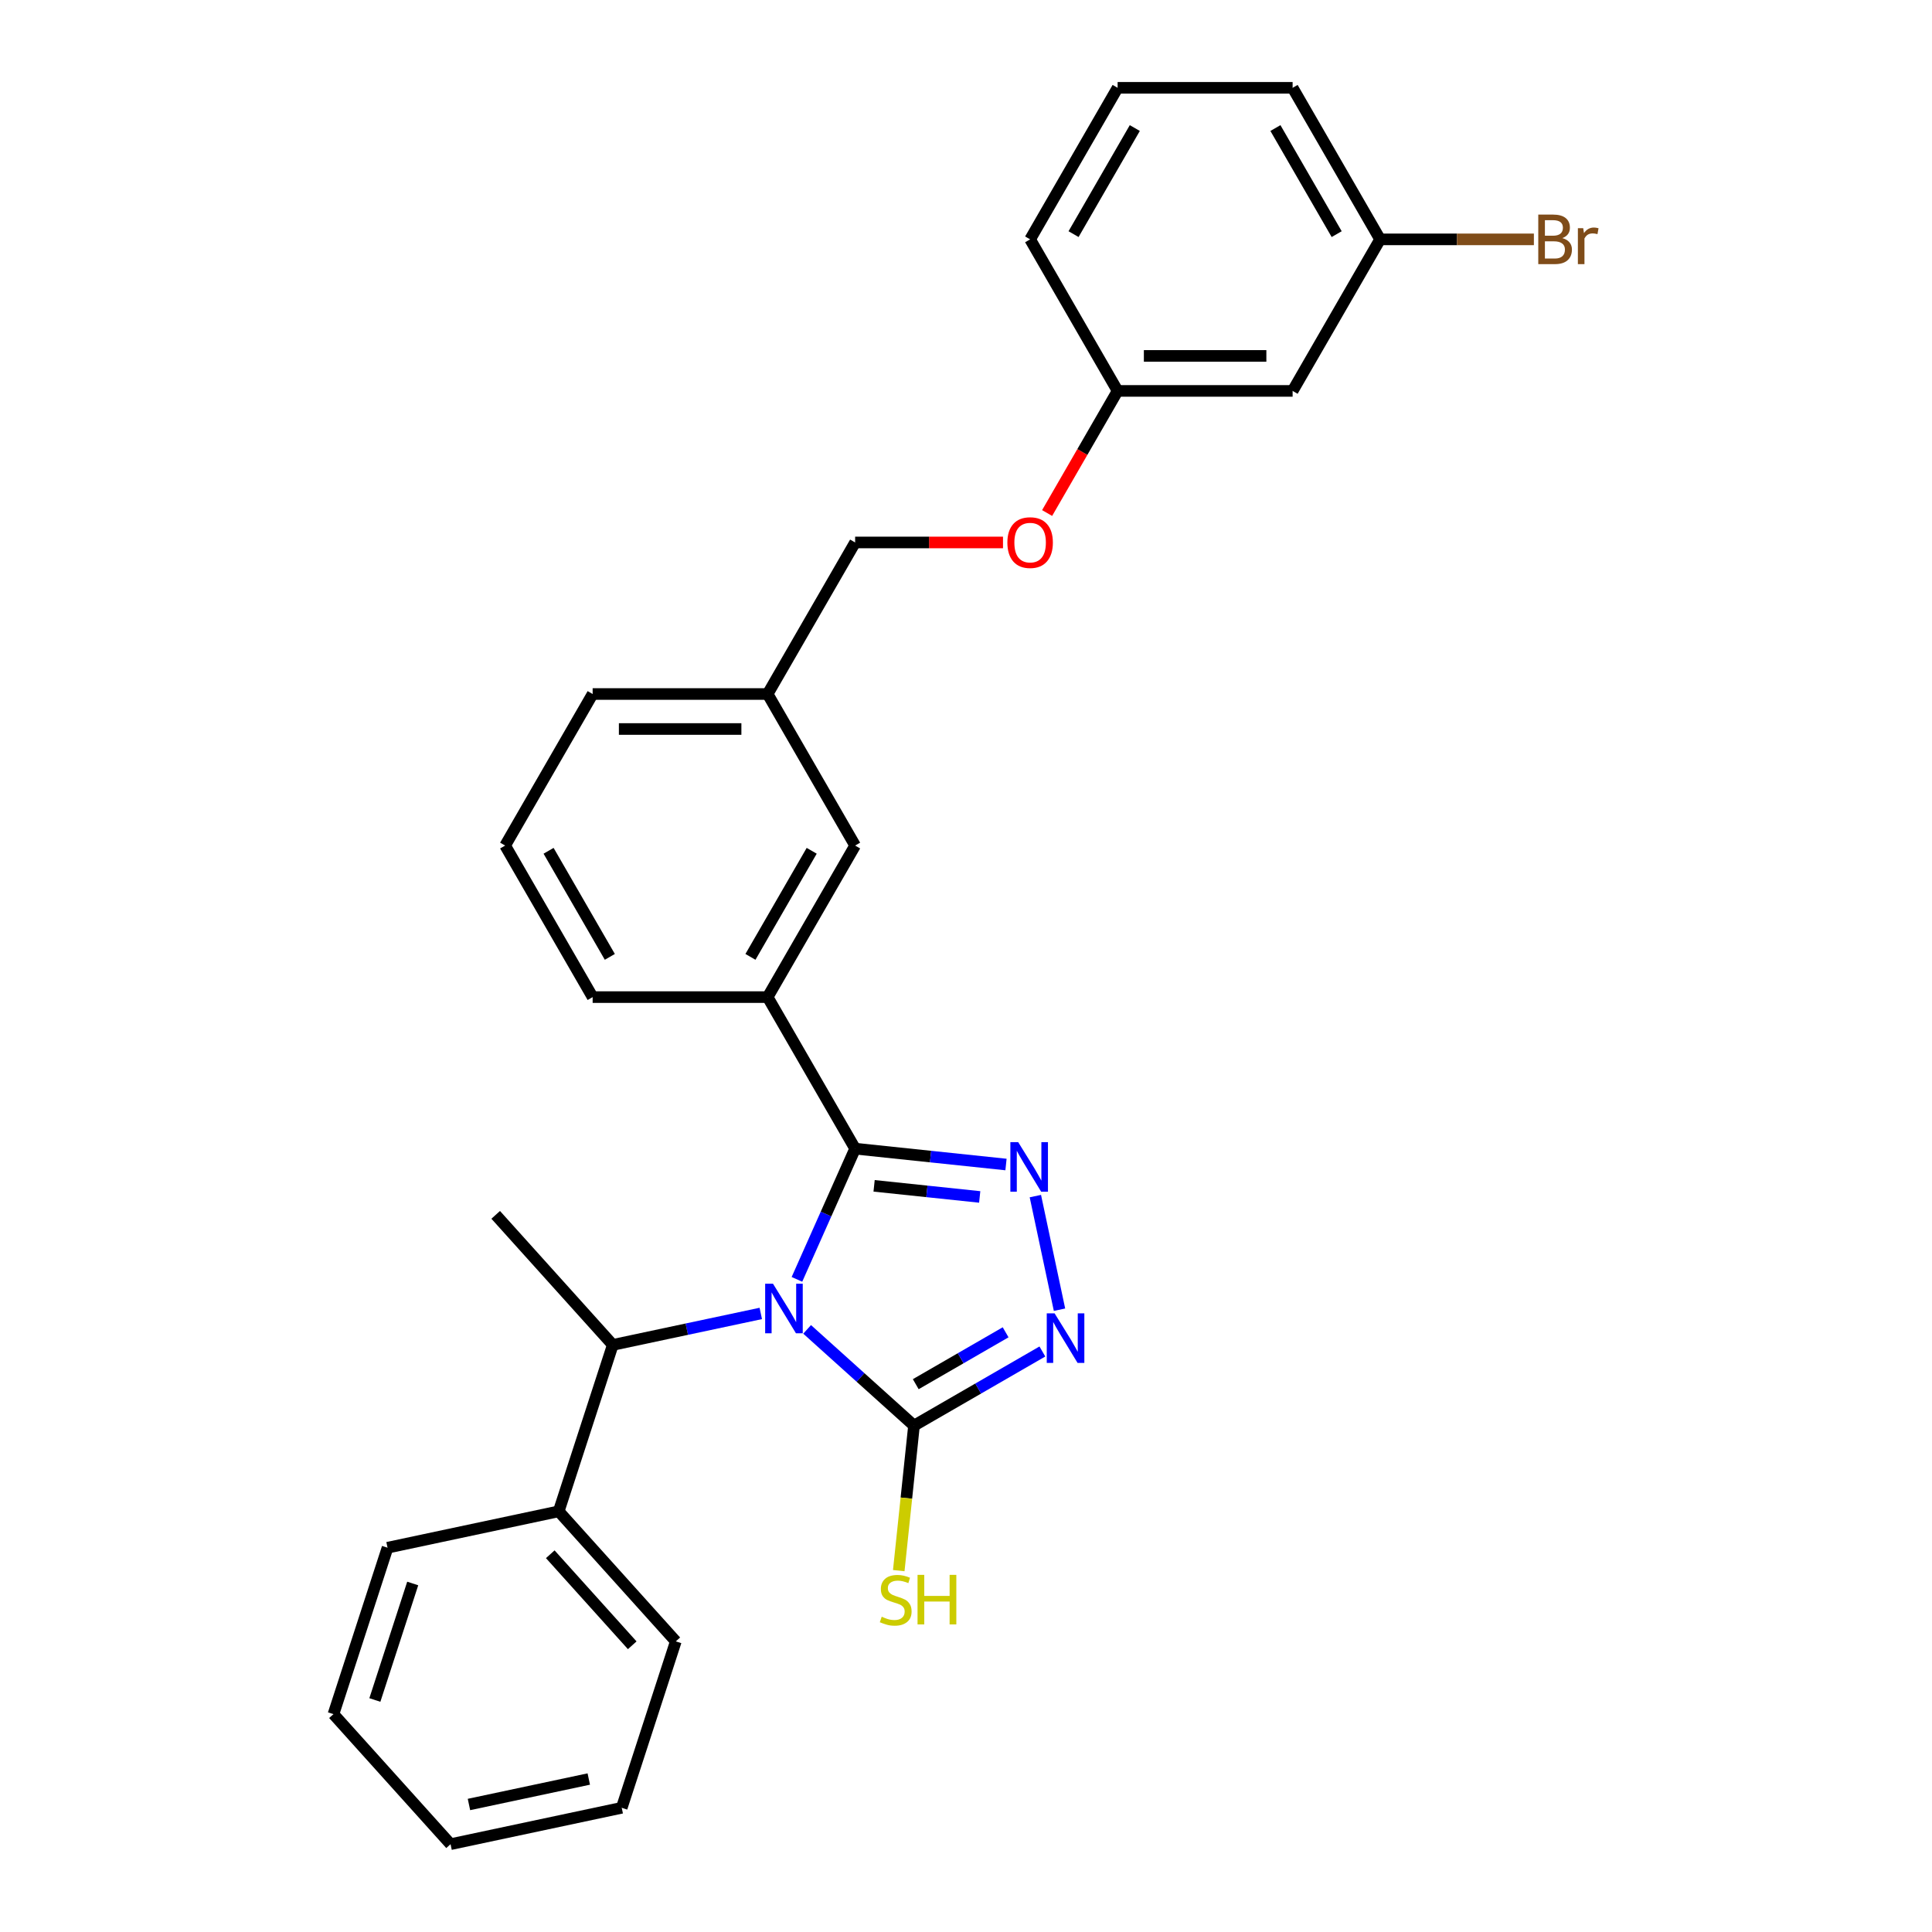 <?xml version='1.0' encoding='iso-8859-1'?>
<svg version='1.1' baseProfile='full'
              xmlns='http://www.w3.org/2000/svg'
                      xmlns:rdkit='http://www.rdkit.org/xml'
                      xmlns:xlink='http://www.w3.org/1999/xlink'
                  xml:space='preserve'
width='1000px' height='1000px' viewBox='0 0 1000 1000'>
<!-- END OF HEADER -->
<rect style='opacity:1.0;fill:#FFFFFF;stroke:none' width='1000' height='1000' x='0' y='0'> </rect>
<path class='bond-0' d='M 412.492,662.196 L 427.553,628.368' style='fill:none;fill-rule:evenodd;stroke:#0000FF;stroke-width:6px;stroke-linecap:butt;stroke-linejoin:miter;stroke-opacity:1' />
<path class='bond-0' d='M 427.553,628.368 L 442.614,594.541' style='fill:none;fill-rule:evenodd;stroke:#000000;stroke-width:6px;stroke-linecap:butt;stroke-linejoin:miter;stroke-opacity:1' />
<path class='bond-2' d='M 417.766,688.084 L 445.425,712.988' style='fill:none;fill-rule:evenodd;stroke:#0000FF;stroke-width:6px;stroke-linecap:butt;stroke-linejoin:miter;stroke-opacity:1' />
<path class='bond-2' d='M 445.425,712.988 L 473.085,737.893' style='fill:none;fill-rule:evenodd;stroke:#000000;stroke-width:6px;stroke-linecap:butt;stroke-linejoin:miter;stroke-opacity:1' />
<path class='bond-4' d='M 393.782,679.835 L 355.479,687.976' style='fill:none;fill-rule:evenodd;stroke:#0000FF;stroke-width:6px;stroke-linecap:butt;stroke-linejoin:miter;stroke-opacity:1' />
<path class='bond-4' d='M 355.479,687.976 L 317.177,696.118' style='fill:none;fill-rule:evenodd;stroke:#000000;stroke-width:6px;stroke-linecap:butt;stroke-linejoin:miter;stroke-opacity:1' />
<path class='bond-1' d='M 442.614,594.541 L 481.658,598.644' style='fill:none;fill-rule:evenodd;stroke:#000000;stroke-width:6px;stroke-linecap:butt;stroke-linejoin:miter;stroke-opacity:1' />
<path class='bond-1' d='M 481.658,598.644 L 520.702,602.748' style='fill:none;fill-rule:evenodd;stroke:#0000FF;stroke-width:6px;stroke-linecap:butt;stroke-linejoin:miter;stroke-opacity:1' />
<path class='bond-1' d='M 452.434,613.788 L 479.764,616.66' style='fill:none;fill-rule:evenodd;stroke:#000000;stroke-width:6px;stroke-linecap:butt;stroke-linejoin:miter;stroke-opacity:1' />
<path class='bond-1' d='M 479.764,616.66 L 507.095,619.533' style='fill:none;fill-rule:evenodd;stroke:#0000FF;stroke-width:6px;stroke-linecap:butt;stroke-linejoin:miter;stroke-opacity:1' />
<path class='bond-5' d='M 442.614,594.541 L 397.326,516.1' style='fill:none;fill-rule:evenodd;stroke:#000000;stroke-width:6px;stroke-linecap:butt;stroke-linejoin:miter;stroke-opacity:1' />
<path class='bond-28' d='M 535.901,619.098 L 548.4,677.901' style='fill:none;fill-rule:evenodd;stroke:#0000FF;stroke-width:6px;stroke-linecap:butt;stroke-linejoin:miter;stroke-opacity:1' />
<path class='bond-3' d='M 473.085,737.893 L 506.309,718.711' style='fill:none;fill-rule:evenodd;stroke:#000000;stroke-width:6px;stroke-linecap:butt;stroke-linejoin:miter;stroke-opacity:1' />
<path class='bond-3' d='M 506.309,718.711 L 539.533,699.529' style='fill:none;fill-rule:evenodd;stroke:#0000FF;stroke-width:6px;stroke-linecap:butt;stroke-linejoin:miter;stroke-opacity:1' />
<path class='bond-3' d='M 473.994,716.45 L 497.251,703.023' style='fill:none;fill-rule:evenodd;stroke:#000000;stroke-width:6px;stroke-linecap:butt;stroke-linejoin:miter;stroke-opacity:1' />
<path class='bond-3' d='M 497.251,703.023 L 520.508,689.595' style='fill:none;fill-rule:evenodd;stroke:#0000FF;stroke-width:6px;stroke-linecap:butt;stroke-linejoin:miter;stroke-opacity:1' />
<path class='bond-7' d='M 473.085,737.893 L 469.14,775.424' style='fill:none;fill-rule:evenodd;stroke:#000000;stroke-width:6px;stroke-linecap:butt;stroke-linejoin:miter;stroke-opacity:1' />
<path class='bond-7' d='M 469.14,775.424 L 465.195,812.955' style='fill:none;fill-rule:evenodd;stroke:#CCCC00;stroke-width:6px;stroke-linecap:butt;stroke-linejoin:miter;stroke-opacity:1' />
<path class='bond-8' d='M 317.177,696.118 L 289.188,782.26' style='fill:none;fill-rule:evenodd;stroke:#000000;stroke-width:6px;stroke-linecap:butt;stroke-linejoin:miter;stroke-opacity:1' />
<path class='bond-17' d='M 317.177,696.118 L 256.57,628.807' style='fill:none;fill-rule:evenodd;stroke:#000000;stroke-width:6px;stroke-linecap:butt;stroke-linejoin:miter;stroke-opacity:1' />
<path class='bond-6' d='M 397.326,516.1 L 442.614,437.659' style='fill:none;fill-rule:evenodd;stroke:#000000;stroke-width:6px;stroke-linecap:butt;stroke-linejoin:miter;stroke-opacity:1' />
<path class='bond-6' d='M 388.431,495.276 L 420.133,440.368' style='fill:none;fill-rule:evenodd;stroke:#000000;stroke-width:6px;stroke-linecap:butt;stroke-linejoin:miter;stroke-opacity:1' />
<path class='bond-16' d='M 397.326,516.1 L 306.751,516.1' style='fill:none;fill-rule:evenodd;stroke:#000000;stroke-width:6px;stroke-linecap:butt;stroke-linejoin:miter;stroke-opacity:1' />
<path class='bond-13' d='M 442.614,437.659 L 397.326,359.218' style='fill:none;fill-rule:evenodd;stroke:#000000;stroke-width:6px;stroke-linecap:butt;stroke-linejoin:miter;stroke-opacity:1' />
<path class='bond-20' d='M 289.188,782.26 L 349.795,849.571' style='fill:none;fill-rule:evenodd;stroke:#000000;stroke-width:6px;stroke-linecap:butt;stroke-linejoin:miter;stroke-opacity:1' />
<path class='bond-20' d='M 284.817,804.478 L 327.242,851.596' style='fill:none;fill-rule:evenodd;stroke:#000000;stroke-width:6px;stroke-linecap:butt;stroke-linejoin:miter;stroke-opacity:1' />
<path class='bond-21' d='M 289.188,782.26 L 200.591,801.092' style='fill:none;fill-rule:evenodd;stroke:#000000;stroke-width:6px;stroke-linecap:butt;stroke-linejoin:miter;stroke-opacity:1' />
<path class='bond-9' d='M 669.054,202.336 L 578.478,202.336' style='fill:none;fill-rule:evenodd;stroke:#000000;stroke-width:6px;stroke-linecap:butt;stroke-linejoin:miter;stroke-opacity:1' />
<path class='bond-9' d='M 655.467,184.221 L 592.064,184.221' style='fill:none;fill-rule:evenodd;stroke:#000000;stroke-width:6px;stroke-linecap:butt;stroke-linejoin:miter;stroke-opacity:1' />
<path class='bond-12' d='M 669.054,202.336 L 714.341,123.895' style='fill:none;fill-rule:evenodd;stroke:#000000;stroke-width:6px;stroke-linecap:butt;stroke-linejoin:miter;stroke-opacity:1' />
<path class='bond-10' d='M 519.151,280.777 L 480.882,280.777' style='fill:none;fill-rule:evenodd;stroke:#FF0000;stroke-width:6px;stroke-linecap:butt;stroke-linejoin:miter;stroke-opacity:1' />
<path class='bond-10' d='M 480.882,280.777 L 442.614,280.777' style='fill:none;fill-rule:evenodd;stroke:#000000;stroke-width:6px;stroke-linecap:butt;stroke-linejoin:miter;stroke-opacity:1' />
<path class='bond-11' d='M 541.986,265.542 L 560.232,233.939' style='fill:none;fill-rule:evenodd;stroke:#FF0000;stroke-width:6px;stroke-linecap:butt;stroke-linejoin:miter;stroke-opacity:1' />
<path class='bond-11' d='M 560.232,233.939 L 578.478,202.336' style='fill:none;fill-rule:evenodd;stroke:#000000;stroke-width:6px;stroke-linecap:butt;stroke-linejoin:miter;stroke-opacity:1' />
<path class='bond-22' d='M 578.478,202.336 L 533.19,123.895' style='fill:none;fill-rule:evenodd;stroke:#000000;stroke-width:6px;stroke-linecap:butt;stroke-linejoin:miter;stroke-opacity:1' />
<path class='bond-15' d='M 714.341,123.895 L 754.14,123.895' style='fill:none;fill-rule:evenodd;stroke:#000000;stroke-width:6px;stroke-linecap:butt;stroke-linejoin:miter;stroke-opacity:1' />
<path class='bond-15' d='M 754.14,123.895 L 793.939,123.895' style='fill:none;fill-rule:evenodd;stroke:#7F4C19;stroke-width:6px;stroke-linecap:butt;stroke-linejoin:miter;stroke-opacity:1' />
<path class='bond-31' d='M 714.341,123.895 L 669.054,45.455' style='fill:none;fill-rule:evenodd;stroke:#000000;stroke-width:6px;stroke-linecap:butt;stroke-linejoin:miter;stroke-opacity:1' />
<path class='bond-31' d='M 691.86,121.187 L 660.159,66.278' style='fill:none;fill-rule:evenodd;stroke:#000000;stroke-width:6px;stroke-linecap:butt;stroke-linejoin:miter;stroke-opacity:1' />
<path class='bond-14' d='M 397.326,359.218 L 442.614,280.777' style='fill:none;fill-rule:evenodd;stroke:#000000;stroke-width:6px;stroke-linecap:butt;stroke-linejoin:miter;stroke-opacity:1' />
<path class='bond-24' d='M 397.326,359.218 L 306.751,359.218' style='fill:none;fill-rule:evenodd;stroke:#000000;stroke-width:6px;stroke-linecap:butt;stroke-linejoin:miter;stroke-opacity:1' />
<path class='bond-24' d='M 383.74,377.333 L 320.337,377.333' style='fill:none;fill-rule:evenodd;stroke:#000000;stroke-width:6px;stroke-linecap:butt;stroke-linejoin:miter;stroke-opacity:1' />
<path class='bond-18' d='M 306.751,516.1 L 261.463,437.659' style='fill:none;fill-rule:evenodd;stroke:#000000;stroke-width:6px;stroke-linecap:butt;stroke-linejoin:miter;stroke-opacity:1' />
<path class='bond-18' d='M 315.646,495.276 L 283.944,440.368' style='fill:none;fill-rule:evenodd;stroke:#000000;stroke-width:6px;stroke-linecap:butt;stroke-linejoin:miter;stroke-opacity:1' />
<path class='bond-30' d='M 261.463,437.659 L 306.751,359.218' style='fill:none;fill-rule:evenodd;stroke:#000000;stroke-width:6px;stroke-linecap:butt;stroke-linejoin:miter;stroke-opacity:1' />
<path class='bond-19' d='M 578.478,45.455 L 533.19,123.895' style='fill:none;fill-rule:evenodd;stroke:#000000;stroke-width:6px;stroke-linecap:butt;stroke-linejoin:miter;stroke-opacity:1' />
<path class='bond-19' d='M 587.373,66.278 L 555.671,121.187' style='fill:none;fill-rule:evenodd;stroke:#000000;stroke-width:6px;stroke-linecap:butt;stroke-linejoin:miter;stroke-opacity:1' />
<path class='bond-23' d='M 578.478,45.455 L 669.054,45.455' style='fill:none;fill-rule:evenodd;stroke:#000000;stroke-width:6px;stroke-linecap:butt;stroke-linejoin:miter;stroke-opacity:1' />
<path class='bond-25' d='M 349.795,849.571 L 321.805,935.714' style='fill:none;fill-rule:evenodd;stroke:#000000;stroke-width:6px;stroke-linecap:butt;stroke-linejoin:miter;stroke-opacity:1' />
<path class='bond-26' d='M 200.591,801.092 L 172.602,887.235' style='fill:none;fill-rule:evenodd;stroke:#000000;stroke-width:6px;stroke-linecap:butt;stroke-linejoin:miter;stroke-opacity:1' />
<path class='bond-26' d='M 213.622,819.611 L 194.029,879.911' style='fill:none;fill-rule:evenodd;stroke:#000000;stroke-width:6px;stroke-linecap:butt;stroke-linejoin:miter;stroke-opacity:1' />
<path class='bond-29' d='M 321.805,935.714 L 233.209,954.545' style='fill:none;fill-rule:evenodd;stroke:#000000;stroke-width:6px;stroke-linecap:butt;stroke-linejoin:miter;stroke-opacity:1' />
<path class='bond-29' d='M 304.75,920.819 L 242.732,934.001' style='fill:none;fill-rule:evenodd;stroke:#000000;stroke-width:6px;stroke-linecap:butt;stroke-linejoin:miter;stroke-opacity:1' />
<path class='bond-27' d='M 172.602,887.235 L 233.209,954.545' style='fill:none;fill-rule:evenodd;stroke:#000000;stroke-width:6px;stroke-linecap:butt;stroke-linejoin:miter;stroke-opacity:1' />
<path  class='atom-0' d='M 400.104 664.46
L 408.509 678.047
Q 409.342 679.387, 410.683 681.815
Q 412.023 684.242, 412.096 684.387
L 412.096 664.46
L 415.502 664.46
L 415.502 690.111
L 411.987 690.111
L 402.966 675.257
Q 401.915 673.518, 400.792 671.525
Q 399.705 669.533, 399.379 668.917
L 399.379 690.111
L 396.046 690.111
L 396.046 664.46
L 400.104 664.46
' fill='#0000FF'/>
<path  class='atom-2' d='M 527.024 591.183
L 535.429 604.769
Q 536.262 606.11, 537.603 608.537
Q 538.943 610.965, 539.016 611.11
L 539.016 591.183
L 542.422 591.183
L 542.422 616.834
L 538.907 616.834
L 529.886 601.98
Q 528.835 600.241, 527.712 598.248
Q 526.625 596.255, 526.299 595.639
L 526.299 616.834
L 522.966 616.834
L 522.966 591.183
L 527.024 591.183
' fill='#0000FF'/>
<path  class='atom-4' d='M 545.855 679.779
L 554.261 693.366
Q 555.094 694.706, 556.435 697.134
Q 557.775 699.561, 557.848 699.706
L 557.848 679.779
L 561.253 679.779
L 561.253 705.43
L 557.739 705.43
L 548.718 690.576
Q 547.667 688.837, 546.544 686.844
Q 545.457 684.852, 545.131 684.236
L 545.131 705.43
L 541.798 705.43
L 541.798 679.779
L 545.855 679.779
' fill='#0000FF'/>
<path  class='atom-8' d='M 456.371 836.813
Q 456.661 836.921, 457.856 837.428
Q 459.052 837.936, 460.356 838.262
Q 461.697 838.552, 463.001 838.552
Q 465.428 838.552, 466.841 837.392
Q 468.254 836.197, 468.254 834.131
Q 468.254 832.718, 467.53 831.849
Q 466.841 830.979, 465.754 830.508
Q 464.668 830.037, 462.856 829.494
Q 460.574 828.806, 459.197 828.153
Q 457.856 827.501, 456.878 826.125
Q 455.936 824.748, 455.936 822.429
Q 455.936 819.205, 458.11 817.212
Q 460.32 815.219, 464.668 815.219
Q 467.638 815.219, 471.008 816.632
L 470.175 819.422
Q 467.095 818.154, 464.776 818.154
Q 462.276 818.154, 460.9 819.205
Q 459.523 820.219, 459.559 821.994
Q 459.559 823.371, 460.247 824.204
Q 460.972 825.038, 461.987 825.509
Q 463.037 825.98, 464.776 826.523
Q 467.095 827.248, 468.472 827.972
Q 469.848 828.697, 470.827 830.182
Q 471.841 831.632, 471.841 834.131
Q 471.841 837.682, 469.45 839.602
Q 467.095 841.486, 463.146 841.486
Q 460.863 841.486, 459.124 840.979
Q 457.421 840.508, 455.393 839.675
L 456.371 836.813
' fill='#CCCC00'/>
<path  class='atom-8' d='M 474.921 815.147
L 478.399 815.147
L 478.399 826.052
L 491.514 826.052
L 491.514 815.147
L 494.992 815.147
L 494.992 840.798
L 491.514 840.798
L 491.514 828.951
L 478.399 828.951
L 478.399 840.798
L 474.921 840.798
L 474.921 815.147
' fill='#CCCC00'/>
<path  class='atom-11' d='M 521.415 280.85
Q 521.415 274.691, 524.458 271.249
Q 527.502 267.807, 533.19 267.807
Q 538.878 267.807, 541.921 271.249
Q 544.965 274.691, 544.965 280.85
Q 544.965 287.081, 541.885 290.632
Q 538.806 294.146, 533.19 294.146
Q 527.538 294.146, 524.458 290.632
Q 521.415 287.117, 521.415 280.85
M 533.19 291.248
Q 537.103 291.248, 539.204 288.639
Q 541.342 285.994, 541.342 280.85
Q 541.342 275.814, 539.204 273.278
Q 537.103 270.705, 533.19 270.705
Q 529.277 270.705, 527.139 273.241
Q 525.038 275.777, 525.038 280.85
Q 525.038 286.031, 527.139 288.639
Q 529.277 291.248, 533.19 291.248
' fill='#FF0000'/>
<path  class='atom-16' d='M 808.667 123.243
Q 811.131 123.932, 812.362 125.453
Q 813.631 126.939, 813.631 129.149
Q 813.631 132.699, 811.348 134.728
Q 809.102 136.721, 804.827 136.721
L 796.204 136.721
L 796.204 111.07
L 803.776 111.07
Q 808.16 111.07, 810.37 112.845
Q 812.58 114.62, 812.58 117.881
Q 812.58 121.758, 808.667 123.243
M 799.646 113.968
L 799.646 122.011
L 803.776 122.011
Q 806.312 122.011, 807.616 120.997
Q 808.957 119.946, 808.957 117.881
Q 808.957 113.968, 803.776 113.968
L 799.646 113.968
M 804.827 133.823
Q 807.326 133.823, 808.667 132.627
Q 810.007 131.431, 810.007 129.149
Q 810.007 127.047, 808.522 125.997
Q 807.073 124.91, 804.283 124.91
L 799.646 124.91
L 799.646 133.823
L 804.827 133.823
' fill='#7F4C19'/>
<path  class='atom-16' d='M 819.464 118.099
L 819.862 120.671
Q 821.819 117.773, 825.007 117.773
Q 826.021 117.773, 827.398 118.135
L 826.855 121.178
Q 825.297 120.816, 824.427 120.816
Q 822.905 120.816, 821.891 121.432
Q 820.913 122.011, 820.116 123.424
L 820.116 136.721
L 816.71 136.721
L 816.71 118.099
L 819.464 118.099
' fill='#7F4C19'/>
</svg>
